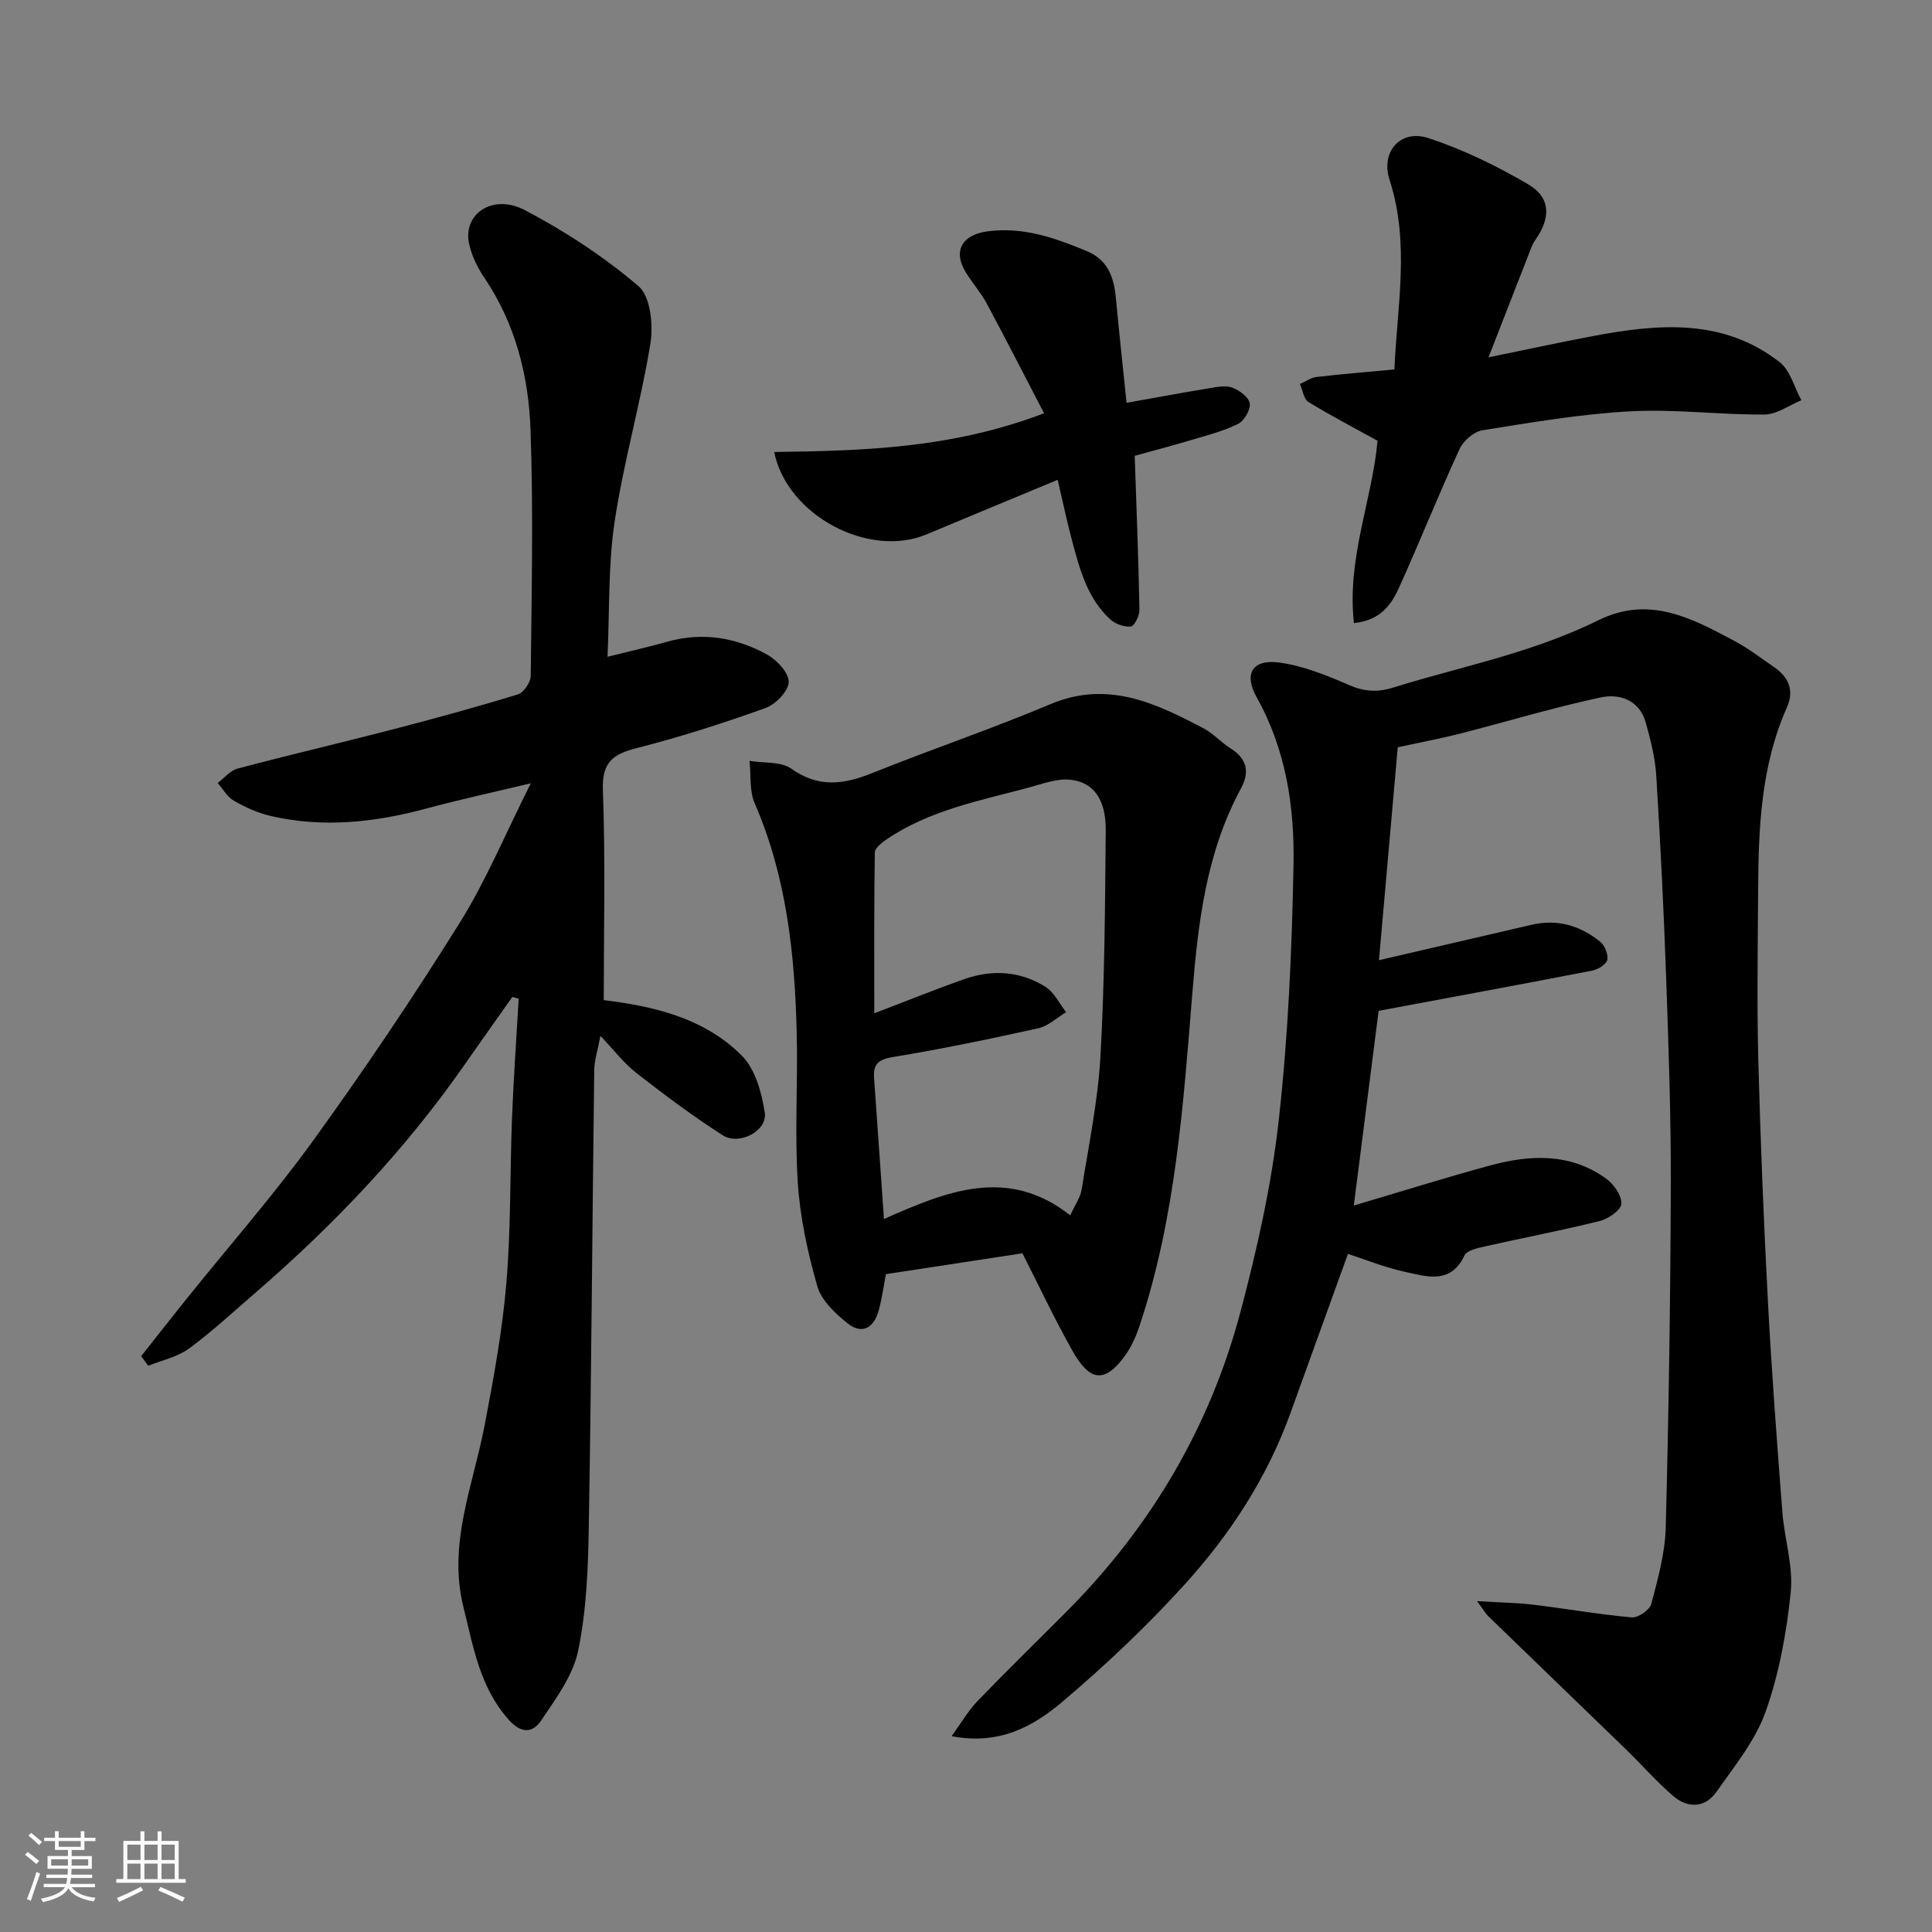 <svg enable-background="new 0 0 400 400" viewBox="0 0 400 400" xmlns="http://www.w3.org/2000/svg"><rect x="0" y="0" width="400" height="400" fill="#808080" stroke="none"/><path d="m5.17 384 .55-.58c.85.61 1.65 1.24 2.4 1.87l-.59.64c-.83-.73-1.62-1.38-2.36-1.93m1.22 9.53-.82-.34c.71-1.76 1.37-3.64 1.98-5.63.24.13.5.25.76.36-.6 1.67-1.24 3.54-1.92 5.61m-.5-13.5.57-.54c.56.44 1.31 1.06 2.26 1.87l-.64.64c-.68-.66-1.41-1.32-2.19-1.97m3.25.46h2.24v-1.36h.77v1.36h4.57v-1.36h.76v1.36h2.28v.69h-2.28v1.84h-2.64v1.26h4.18v2.64h-4.21c0 .45-.02.86-.05 1.21h4.32v.69h-4.38c-.04.34-.1.75-.19 1.22h5.15v.69h-4.82c.87 1.19 2.51 1.92 4.93 2.19-.17.31-.3.57-.37.76-2.77-.49-4.52-1.41-5.26-2.76-.56 1.26-2.3 2.23-5.24 2.9-.12-.24-.26-.48-.43-.72 2.73-.55 4.38-1.34 4.96-2.38h-4.38v-.69h4.65c.1-.38.17-.79.21-1.22h-4.32v-.69h4.4c.03-.34.05-.75.05-1.21h-4.2v-2.64h4.23v-1.26h-2.69v-1.84h-2.24zm1.46 4.46v1.29h3.45c.01-.4.02-.57.01-.53v-.32-.45h-3.46zm1.55-2.59h4.57v-1.19h-4.57zm6.11 2.59h-3.42v.77c-.01.19-.01.37-.02.53h3.44z" fill="#fafafa"/><path d="m32.63 379.16h.82v1.98h3.54v7.89h1.46v.78h-14.37v-.78h1.46v-7.89h3.54v-1.98h.82v1.98h2.73zm-3.49 11.48.5.73c-1.61.82-3.28 1.63-5 2.41-.13-.27-.28-.55-.44-.82 1.75-.72 3.4-1.49 4.94-2.32m-2.78-5.55h2.73v-3.18h-2.73zm0 3.95h2.73v-3.2h-2.73zm3.54-3.95h2.73v-3.18h-2.73zm0 3.95h2.73v-3.2h-2.73zm7.89 4.68c-1.84-.92-3.51-1.7-5.02-2.32l.45-.73c1.89.8 3.57 1.55 5.04 2.23zm-1.62-11.81h-2.73v3.18h2.73zm-2.73 7.13h2.73v-3.2h-2.73z" fill="#fafafa"/><g fill="#000001"><path d="m197.03 359.45c2-2.75 3.41-5.24 5.33-7.24 6.06-6.29 12.32-12.38 18.48-18.57 17.44-17.52 29.67-38.2 35.99-62.05 3.46-13.04 6.44-26.35 7.93-39.72 1.95-17.53 2.72-35.24 3.05-52.88.22-11.95-1.57-23.8-7.62-34.6-2.75-4.91-.89-7.98 4.73-7.21 4.88.68 9.69 2.6 14.26 4.6 3.18 1.39 5.88 1.62 9.21.59 8.54-2.67 17.27-4.7 25.79-7.4 5.71-1.8 11.4-3.92 16.76-6.56 10.52-5.19 19.3-.42 28.14 4.28 2.87 1.52 5.47 3.55 8.17 5.38 3.06 2.08 4.28 4.86 2.72 8.37-5.42 12.17-5.9 25.11-5.97 38.11-.07 11.67-.26 23.34.04 35 .44 16.71 1.12 33.42 2 50.11.76 14.48 1.87 28.95 2.98 43.41.43 5.55 2.28 11.17 1.73 16.58-.85 8.35-2.4 16.84-5.19 24.72-2.13 6-6.45 11.29-10.19 16.62-2.32 3.3-5.88 3.47-8.89.9-3.46-2.96-6.48-6.43-9.75-9.61-9.53-9.25-19.11-18.46-28.65-27.71-.45-.43-.76-1.01-2.28-3.07 4.76.29 8.2.32 11.6.73 6.82.82 13.59 2.02 20.42 2.63 1.32.12 3.73-1.53 4.06-2.78 1.37-5.17 2.85-10.49 2.99-15.78.62-23.59.98-47.2 1.05-70.8.05-14.43-.46-28.87-.97-43.3-.49-13.88-1.18-27.75-2.04-41.61-.23-3.7-1.17-7.41-2.18-11-1.31-4.66-5.42-6.03-9.3-5.2-9.84 2.1-19.5 5.03-29.26 7.53-3.79.97-7.64 1.68-12.78 2.79-1.26 14.22-2.56 29.02-3.89 44.09 11.08-2.57 21.33-4.94 31.58-7.33 5.33-1.25 10.06.15 14.18 3.47.97.78 1.74 2.64 1.51 3.78-.19.94-1.92 2-3.11 2.23-14.71 2.86-29.46 5.57-44.23 8.33-1.68 13.17-3.35 26.24-5.14 40.31 9.67-2.86 18.9-5.75 28.22-8.29 8.3-2.26 16.6-2.62 24.01 2.71 1.59 1.14 3.24 3.49 3.17 5.21-.06 1.29-2.67 3.12-4.43 3.56-7.89 1.97-15.9 3.49-23.83 5.28-1.51.34-3.72.8-4.22 1.87-2.89 6.07-7.84 4.36-12.33 3.39-4.24-.92-8.31-2.59-11.8-3.72-4 11.07-7.96 22.07-11.94 33.06-4.79 13.23-12.36 24.88-21.68 35.18-7.93 8.77-16.61 16.96-25.64 24.61-5.95 5-12.99 8.92-22.79 7z"/><path d="m29.23 280.78c3.16-4 6.3-8.02 9.5-12 8.73-10.86 17.95-21.36 26.11-32.64 10.6-14.66 20.73-29.7 30.31-45.04 5.49-8.79 9.5-18.5 14.75-28.93-8.02 1.92-14.88 3.4-21.64 5.23-10.66 2.88-21.39 4.05-32.25 1.53-2.64-.61-5.22-1.79-7.58-3.14-1.38-.79-2.26-2.42-3.37-3.68 1.38-1.03 2.61-2.59 4.15-2.99 10.69-2.83 21.46-5.34 32.16-8.12 8.66-2.25 17.29-4.61 25.84-7.23 1.21-.37 2.66-2.5 2.67-3.83.18-16.99.56-34-.04-50.98-.4-11.12-3.12-21.91-9.55-31.44-1.44-2.13-2.66-4.62-3.18-7.11-1.29-6.17 4.93-10.39 11.59-6.89 8.33 4.38 16.38 9.65 23.51 15.74 2.47 2.11 3.07 8.02 2.45 11.86-2.01 12.35-5.54 24.46-7.4 36.82-1.37 9.1-1.04 18.45-1.48 28.04 4.52-1.13 8.43-2.01 12.29-3.1 7.35-2.08 14.35-.92 20.83 2.69 2.01 1.12 4.48 3.81 4.39 5.67-.1 1.92-2.73 4.61-4.83 5.36-8.72 3.12-17.57 5.98-26.55 8.26-5.01 1.27-7.31 2.92-7.09 8.75.54 14.41.18 28.85.18 43.46 9.93 1.21 20.61 3.52 28.56 11.46 2.81 2.81 4.17 7.72 4.78 11.89.55 3.72-5.29 6.8-8.7 4.63-6.17-3.94-12.06-8.36-17.85-12.87-2.57-2-4.6-4.69-7.48-7.71-.57 3.04-1.25 5.04-1.28 7.05-.4 31.59-.59 63.19-1.13 94.78-.14 8.53-.48 17.21-2.21 25.51-1.07 5.13-4.62 9.89-7.66 14.42-1.71 2.54-4.08 2.79-6.74-.21-5.98-6.74-7.29-15.08-9.34-23.28-3.27-13.13 2-25.16 4.38-37.61 1.87-9.77 3.68-19.62 4.51-29.51.96-11.38.73-22.85 1.17-34.28.32-8.19.91-16.37 1.38-24.56-.44-.13-.88-.25-1.31-.38-3.23 4.58-6.48 9.14-9.68 13.73-12.41 17.87-27.27 33.49-43.69 47.67-4.48 3.87-8.83 7.92-13.59 11.41-2.4 1.75-5.59 2.41-8.43 3.56-.48-.67-.97-1.33-1.46-1.99z"/><path d="m211.68 259.48c-9.52 1.46-18.69 2.86-28.27 4.32-.39 2.06-.76 4.77-1.45 7.4-.94 3.58-3.35 5.28-6.49 2.77-2.56-2.04-5.42-4.74-6.26-7.69-2-7-3.58-14.27-4.04-21.51-.66-10.29.04-20.65-.22-30.97-.4-16.26-2.1-32.3-8.7-47.49-1.13-2.59-.74-5.84-1.06-8.78 2.94.49 6.5.09 8.68 1.64 5.64 4.01 10.87 3.23 16.73.88 12.22-4.91 24.72-9.14 36.85-14.25 11.84-5 21.77-.25 31.76 5.01 2 1.05 3.59 2.88 5.52 4.1 3.39 2.13 4.09 4.83 2.21 8.3-7.19 13.28-8.89 27.76-10.09 42.56-1.87 23.11-3.48 46.35-10.88 68.61-.66 1.99-1.5 4.01-2.67 5.74-4.98 7.34-8.16 5.03-11.32-.56-3.7-6.56-6.89-13.39-10.3-20.08zm9.91-7.86c.98-2.17 2.1-3.7 2.36-5.37 1.46-9.18 3.37-18.35 3.89-27.6.87-15.55.95-31.16 1.09-46.74.06-6.31-2.47-9.97-7.34-10.48-2.74-.29-5.68.84-8.46 1.59-10.18 2.74-20.67 4.69-29.62 10.8-.98.67-2.37 1.76-2.39 2.67-.17 11.08-.11 22.16-.11 33.3 6.62-2.52 12.62-4.96 18.73-7.1 5.76-2.01 11.53-1.64 16.72 1.63 1.81 1.14 2.87 3.46 4.27 5.24-1.91 1.14-3.69 2.87-5.76 3.33-10 2.22-20.05 4.3-30.16 5.97-3.06.5-4.05 1.55-3.84 4.38.69 9.5 1.33 18.99 2.04 29.14 12.97-5.72 25.54-10.99 38.58-.76z"/><path d="m285.2 91.25c-4.8-2.65-9.65-5.17-14.3-8.02-.98-.6-1.19-2.45-1.76-3.73 1.15-.5 2.25-1.31 3.44-1.45 5.22-.61 10.45-1.03 16.12-1.56.53-12.94 3.26-26.12-1.01-39.27-1.88-5.79 2.25-10.54 8.08-8.62 7.18 2.37 14.14 5.75 20.67 9.59 4.61 2.71 4.65 6.87 1.51 11.37-.37.53-.68 1.11-.91 1.7-2.84 7.24-5.65 14.49-8.86 22.72 7.93-1.62 14.79-3.11 21.69-4.41 13.47-2.54 26.88-3.72 38.59 5.41 2.21 1.72 3.03 5.21 4.49 7.89-2.55 1.04-5.09 2.94-7.64 2.96-9.26.06-18.56-1.17-27.77-.67-10.25.55-20.45 2.3-30.61 3.92-1.78.28-3.95 2.17-4.74 3.87-4.35 9.46-8.21 19.15-12.5 28.64-1.58 3.5-3.76 6.82-9.37 7.42-1.52-13.38 3.83-25.68 4.88-37.76z"/><path d="m216.16 85.56c-3.94-7.56-7.81-15.16-11.84-22.67-1.23-2.29-2.99-4.28-4.36-6.5-2.77-4.51-.68-7.81 4.49-8.49 7.42-.98 13.97 1.35 20.56 4.09 4.35 1.81 5.61 5.38 6.01 9.63.66 6.99 1.42 13.98 2.22 21.78 5.91-1.05 11.45-2.09 17.02-3 1.61-.26 3.44-.67 4.86-.15 1.48.54 3.44 1.99 3.63 3.27.19 1.32-1.15 3.61-2.44 4.25-3 1.5-6.35 2.34-9.6 3.31-4.04 1.21-8.12 2.27-11.78 3.29.36 10.66.78 21.29.98 31.93.02 1.19-1.06 3.33-1.81 3.41-1.38.15-3.22-.54-4.28-1.52-4.63-4.27-6.23-10.15-7.79-15.97-1.13-4.22-2.02-8.51-3.05-12.88-9.26 3.85-18.23 7.56-27.18 11.31-11.85 4.96-28.8-3.82-31.52-17.07 18.44-.25 36.78-.73 55.88-8.02z"/></g></svg>